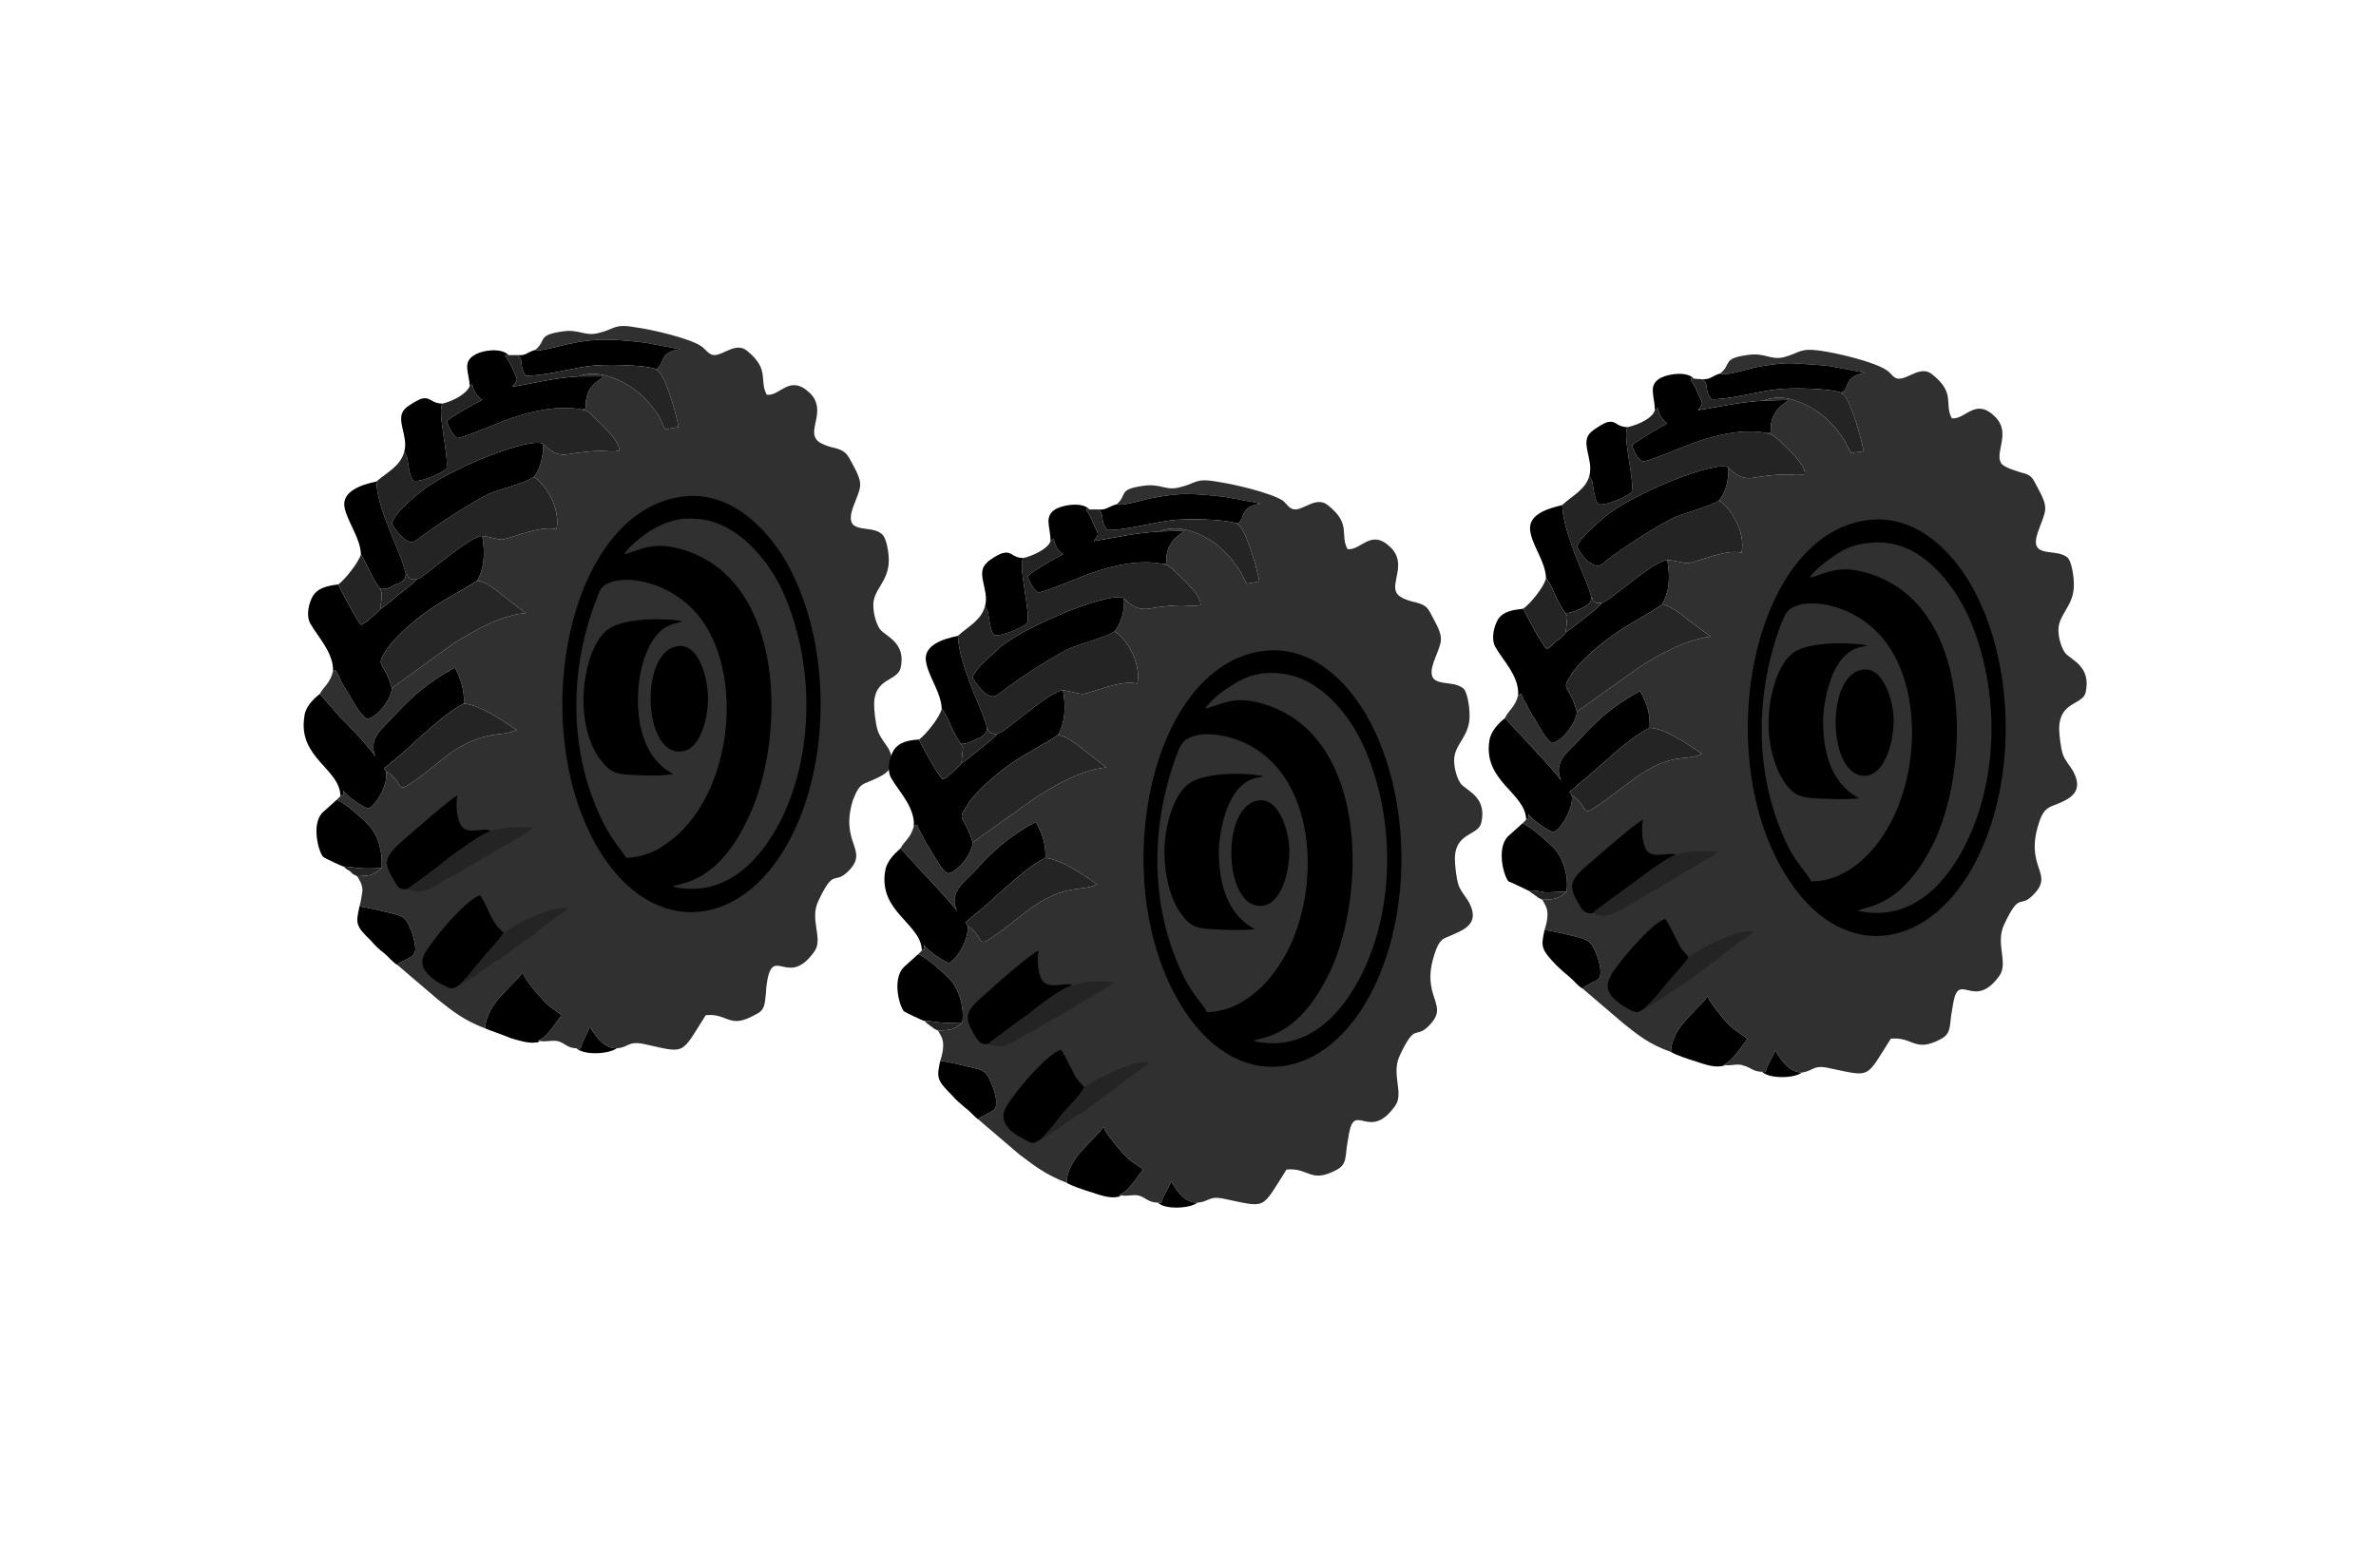 <?xml version="1.0" encoding="UTF-8"?>
<!DOCTYPE svg PUBLIC "-//W3C//DTD SVG 1.1//EN" "http://www.w3.org/Graphics/SVG/1.1/DTD/svg11.dtd">
<!-- Creator: CorelDRAW 2018 (64 Bit) -->
<svg xmlns="http://www.w3.org/2000/svg" xml:space="preserve" width="150px" height="99px" version="1.1" style="shape-rendering:geometricPrecision; text-rendering:geometricPrecision; image-rendering:optimizeQuality; fill-rule:evenodd; clip-rule:evenodd"
viewBox="0 0 32.32 21.33"
 xmlns:xlink="http://www.w3.org/1999/xlink">
 <defs>
  <style type="text/css">
   <![CDATA[
    .fil0 {fill:none}
    .fil2 {fill:black}
    .fil3 {fill:#242424}
    .fil4 {fill:#262626}
    .fil1 {fill:#303030}
   ]]>
  </style>
 </defs>
 <g id="Capa_x0020_1">
  <rect class="fil0" width="32.32" height="21.33"/>
  <g id="tyre">
   <g>
    <path class="fil1" d="M7.28 4.76c0.06,0.03 0.34,-0.06 0.45,-0.08 0.17,-0.04 0.34,-0.06 0.51,-0.06 0.17,0 0.36,0.02 0.53,0.04l0.48 0.09c-0.26,0.04 -0.22,0.16 -0.28,0.23 -0.05,0.05 0.06,0 -0.05,0.04l0.05 0.04c0.1,0.11 0.24,0.61 0.26,0.75l-0.18 0.03c-0.04,-0.07 -0.05,-0.11 -0.08,-0.17 -0.04,-0.06 -0.07,-0.1 -0.11,-0.15 -0.06,-0.08 -0.15,-0.17 -0.24,-0.23 -0.2,-0.14 -0.5,-0.27 -0.75,-0.17l0.34 0c-0.05,0.05 -0.14,0.09 -0.19,0.18 -0.03,0.05 -0.04,0.1 -0.05,0.15 -0.01,0.1 0.02,0.12 -0.06,0.12 0.05,0.02 0.05,0 0.1,0.04 0.03,0.02 0.04,0.03 0.06,0.06 0.1,0.09 0.37,0.33 0.35,0.46l-0.05 0.01c-0.12,0.01 -0.13,-0.03 -0.52,0.02 -0.15,0.02 -0.27,0.08 -0.46,-0.12 0,0.17 -0.04,0.34 -0.13,0.45 0.14,0.07 0.37,0.41 0.31,0.71 -0.22,-0.06 -0.63,0.13 -0.74,0.14 -0.06,0 -0.18,-0.04 -0.27,-0.05 0.04,0.24 0.03,0.43 -0.07,0.61 0.1,0 0.28,0.14 0.35,0.2l0.31 0.24c-0.36,0.03 -0.75,0.27 -0.99,0.42l-0.83 0.6c0,0.14 -0.2,0.41 -0.34,0.42 -0.1,-0.07 -0.17,-0.21 -0.24,-0.33 -0.04,-0.06 -0.07,-0.11 -0.11,-0.18 -0.01,-0.03 -0.02,-0.05 -0.04,-0.09 -0.05,-0.08 -0.02,-0.07 -0.07,-0.05 -0.04,0.17 -0.13,0.21 -0.18,0.31l0.28 0.32c0.11,0.1 0.46,0.48 0.48,0.54 -0.11,-0.26 0.09,-0.38 0.24,-0.55 0.25,-0.27 0.47,-0.47 0.84,-0.67 0.07,0.15 0.13,0.29 0.12,0.49 0.28,0.03 0.64,0.32 0.72,0.36l-0.03 0.01c-0.21,0.09 -0.38,-0.02 -0.87,0.3l-0.39 0.31c-0.38,0.27 -0.23,0.16 -0.42,-0.01l-0.07 -0.05c0.04,0.17 -0.13,0.46 -0.24,0.51 -0.08,-0.02 -0.32,-0.19 -0.34,-0.25 0,0.15 0,0.02 -0.04,0.08l-0.05 0.05c0.11,0.04 0.36,0.26 0.43,0.34 0.13,0.13 0.2,0.37 0.18,0.59 -0.12,0.1 -0.14,0.1 -0.33,0.11 0.03,0.06 0.07,0.1 0.07,0.2 -0.01,0.07 -0.02,0.14 -0.04,0.21 0.13,0.02 0.26,0.05 0.38,0.08 0.15,0.04 0.23,0.04 0.29,0.17 0.04,0.08 0.09,0.23 0.09,0.34 -0.01,0.07 -0.04,0.09 -0.1,0.12l-0.12 0.06c-0.03,0.03 0.01,-0.02 -0.02,0.03l0.55 0.47c0.19,0.15 0.35,0.28 0.64,0.39 0.01,-0.33 0.37,-0.57 0.51,-0.76 0,0.01 0,0.01 0.01,0.02 0.01,0.05 0.18,0.27 0.23,0.31 0.1,0.12 0.15,0.15 0.29,0.25 -0.09,0.11 -0.19,0.3 -0.33,0.35l0.03 0c0.1,0.02 0.18,-0.02 0.27,0.01 0.08,0.03 0.12,0.09 0.23,0.09 0.09,0.01 0.03,0 0.06,-0.01 0.03,-0.1 0.09,-0.19 0.12,-0.28 0.04,0.04 0.16,0.3 0.37,0.29 0.16,-0.01 0.15,-0.1 0.36,-0.06 0.59,0.13 0.5,0.16 0.85,-0.39 0.31,-0.03 0.31,0.2 0.68,-0.01 0.13,-0.06 0.12,-0.14 0.14,-0.3 0,-0.06 0.01,-0.12 0.02,-0.18 0.09,-0.44 0.29,0.12 0.64,-0.38 0.12,-0.17 -0.07,-0.43 0.05,-0.68 0.22,-0.47 0.21,-0.21 0.41,-0.41 0.29,-0.29 -0.12,-0.37 0.06,-0.96 0.05,-0.13 0.09,-0.21 0.18,-0.24 0.2,-0.09 0.46,-0.16 0.31,-0.46 -0.05,-0.08 -0.12,-0.16 -0.15,-0.25 -0.03,-0.09 -0.05,-0.27 -0.05,-0.37 0.01,-0.35 0.31,-0.3 0.36,-0.48 0.08,-0.35 -0.2,-0.43 -0.28,-0.53 -0.05,-0.07 -0.09,-0.21 -0.09,-0.32 -0.01,-0.22 0.21,-0.32 0.21,-0.62 0,-0.1 -0.03,-0.3 -0.09,-0.35 -0.15,-0.15 -0.53,0.03 -0.4,-0.36 0.11,-0.3 0.16,-0.3 -0.01,-0.61 -0.06,-0.11 -0.08,-0.16 -0.21,-0.2 -0.09,-0.02 -0.24,-0.06 -0.28,-0.13 -0.1,-0.14 0.14,-0.4 -0.08,-0.62 -0.28,-0.27 -0.4,0.04 -0.59,0.02 -0.11,-0.2 0.05,-0.34 -0.27,-0.6 -0.15,-0.12 -0.32,0.06 -0.44,0.06 -0.08,0 -0.11,-0.07 -0.18,-0.12 -0.16,-0.11 -0.68,-0.23 -0.91,-0.26 -0.28,-0.05 -0.27,0.03 -0.49,0.08 -0.19,0.05 -0.26,-0.06 -0.5,-0.02 -0.34,0.05 -0.2,0.12 -0.36,0.25z"/>
    <path class="fil2" d="M9.25 6.76c-1.54,0.24 -2.09,3.14 -1.11,4.79 0.75,1.25 2.01,1.1 2.65,-0.22 0.53,-1.09 0.5,-2.68 -0.12,-3.73 -0.24,-0.39 -0.73,-0.95 -1.42,-0.84z"/>
    <path class="fil1" d="M8.52 11.67c0.22,-0.01 0.39,-0.08 0.54,-0.19 0.9,-0.61 1.1,-2.33 0.42,-3.13 -0.41,-0.48 -1.09,-0.56 -1.29,-0.36 -0.04,0.04 -0.08,0.18 -0.11,0.25 -0.35,0.97 -0.33,2.06 0.14,2.98 0.12,0.23 0.21,0.31 0.3,0.45z"/>
    <path class="fil1" d="M8.49 7.54c0.22,-0.05 0.39,-0.2 0.84,-0.05 1.36,0.45 1.35,2.54 0.87,3.59 -0.43,0.95 -0.93,0.92 -1.05,0.98 0.76,0.18 1.24,-0.44 1.47,-0.9 0.45,-0.9 0.46,-2.09 0.06,-3.04 -0.17,-0.41 -0.49,-0.81 -0.87,-0.98 -0.15,-0.07 -0.35,-0.1 -0.55,-0.08 -0.17,0.03 -0.3,0.09 -0.43,0.17 -0.12,0.08 -0.27,0.2 -0.34,0.31z"/>
    <path class="fil3" d="M6.39 5.25c-0.04,0.11 -0.24,0.21 -0.37,0.24 -0.08,0.09 0.1,0.78 0.05,0.89 -0.07,0.06 -0.34,0.18 -0.44,0.16 -0.06,-0.03 -0.08,-0.26 -0.09,-0.31l-0.04 -0.09c-0.05,0.2 -0.23,0.28 -0.38,0.41 0.01,0.23 0.1,0.46 0.18,0.66 0.07,0.19 0.18,0.41 0.22,0.6 0.01,0 0.01,0 0.02,0.01 0.01,0.06 0.09,0.07 0.13,0.06 0.09,-0.01 0.7,-0.58 0.89,-0.59 0.09,0.01 0.21,0.05 0.27,0.05 0.11,-0.01 0.52,-0.2 0.74,-0.14 0.06,-0.3 -0.17,-0.64 -0.31,-0.71 -0.13,0.08 -0.4,0.15 -0.57,0.21 -0.2,0.08 -0.78,0.46 -0.96,0.6 -0.1,0.07 -0.12,0.11 -0.23,0.03 -0.05,-0.04 -0.14,-0.14 -0.17,-0.21 0.04,-0.14 0.27,-0.33 0.38,-0.42 0.38,-0.32 1.52,-0.77 1.68,-0.66 0.19,0.2 0.31,0.14 0.46,0.12 0.39,-0.05 0.4,-0.01 0.52,-0.02l0.05 -0.01c0.02,-0.13 -0.25,-0.37 -0.35,-0.46 -0.02,-0.03 -0.03,-0.04 -0.06,-0.06 -0.05,-0.04 -0.05,-0.02 -0.1,-0.04 -0.31,-0.06 -0.66,0.02 -0.93,0.11 -0.16,0.05 -0.66,0.27 -0.76,0.28 -0.06,-0.04 -0.11,-0.13 -0.14,-0.23 0.05,-0.06 0.38,-0.24 0.48,-0.29 -0.08,-0.06 -0.11,-0.11 -0.14,-0.22l-0.03 0.03z"/>
    <path class="fil2" d="M5.67 7.88c-0.05,0.06 -0.18,0.16 -0.25,0.21 -0.08,0.07 -0.16,0.14 -0.24,0.19 -0.03,0.04 -0.08,0.08 -0.13,0.12 -0.04,0.04 -0.09,0.08 -0.14,0.1 -0.07,-0.08 -0.26,-0.45 -0.31,-0.55 -0.16,0.02 -0.27,0.05 -0.34,0.15 -0.06,0.1 -0.1,0.27 -0.04,0.38 0.1,0.18 0.32,0.4 0.31,0.65 0.05,-0.02 0.02,-0.03 0.07,0.05 0.02,0.04 0.03,0.06 0.04,0.09 0.04,0.07 0.07,0.12 0.11,0.18 0.07,0.12 0.14,0.26 0.24,0.33 0.14,-0.01 0.34,-0.28 0.34,-0.42 -0.11,-0.39 -0.23,-0.27 -0.08,-0.51 0.12,-0.18 0.38,-0.41 0.57,-0.54 0.24,-0.17 0.47,-0.28 0.67,-0.41 0.1,-0.18 0.11,-0.37 0.07,-0.61 -0.19,0.01 -0.8,0.58 -0.89,0.59z"/>
    <path class="fil2" d="M4.35 9.44c-0.09,0.07 -0.2,0.18 -0.21,0.31 -0.09,0.56 0.49,0.71 0.49,1.08 0.04,-0.06 0.04,0.07 0.04,-0.08 0.02,0.06 0.26,0.23 0.34,0.25 0.11,-0.05 0.28,-0.34 0.24,-0.51l-0.03 -0.04c0.04,-0.02 0.1,-0.08 0.14,-0.11 0.24,-0.19 0.65,-0.62 0.95,-0.77 0.01,-0.2 -0.05,-0.34 -0.12,-0.49 -0.37,0.2 -0.59,0.4 -0.84,0.67 -0.15,0.17 -0.35,0.29 -0.24,0.55 -0.02,-0.06 -0.37,-0.44 -0.48,-0.54l-0.28 -0.32z"/>
    <path class="fil2" d="M9.16 10.53c-0.39,-0.2 -0.5,-0.67 -0.48,-1.09 0.01,-0.33 0.14,-0.89 0.51,-0.96l0.1 -0.03c-0.28,-0.05 -0.84,-0.04 -1.03,0.12 -0.19,0.15 -0.3,0.51 -0.32,0.85 -0.02,0.35 0.06,0.71 0.24,0.93 0.1,0.13 0.17,0.18 0.4,0.19 0.2,0.01 0.38,0.02 0.58,-0.01z"/>
    <path class="fil2" d="M6.39 5.25l0.03 -0.03c0.03,0.11 0.06,0.16 0.14,0.22 -0.1,0.05 -0.43,0.23 -0.48,0.29 0.03,0.1 0.08,0.19 0.14,0.23 0.1,-0.01 0.6,-0.23 0.76,-0.28 0.27,-0.09 0.62,-0.17 0.93,-0.11 0.08,0 0.05,-0.02 0.06,-0.12 0.01,-0.05 0.02,-0.1 0.05,-0.15 0.05,-0.09 0.14,-0.13 0.19,-0.18l-0.34 0c-0.34,0.02 -0.58,0.09 -0.9,0.14 0.08,-0.1 0.08,-0.08 0.01,-0.23 -0.03,-0.07 -0.06,-0.13 -0.11,-0.19 0.03,-0.02 -0.03,-0.03 0.05,-0.01 -0.1,-0.1 -0.34,-0.07 -0.45,-0.01 -0.19,0.1 -0.09,0.24 -0.08,0.43z"/>
    <path class="fil2" d="M7.26 6.49c0.09,-0.11 0.13,-0.28 0.13,-0.45 -0.16,-0.11 -1.3,0.34 -1.68,0.66 -0.11,0.09 -0.34,0.28 -0.38,0.42 0.03,0.07 0.12,0.17 0.17,0.21 0.11,0.08 0.13,0.04 0.23,-0.03 0.18,-0.14 0.76,-0.52 0.96,-0.6 0.17,-0.06 0.44,-0.13 0.57,-0.21z"/>
    <path class="fil4" d="M5.33 9.36l0.83 -0.6c0.24,-0.15 0.63,-0.39 0.99,-0.42l-0.31 -0.24c-0.07,-0.06 -0.25,-0.2 -0.35,-0.2 -0.2,0.13 -0.43,0.24 -0.67,0.41 -0.19,0.13 -0.45,0.36 -0.57,0.54 -0.15,0.24 -0.03,0.12 0.08,0.51z"/>
    <path class="fil2" d="M9.21 8.79c-0.52,0.09 -0.46,1.51 0.07,1.43 0.25,-0.03 0.36,-0.46 0.35,-0.76 -0.01,-0.26 -0.13,-0.72 -0.42,-0.67z"/>
    <path class="fil2" d="M6.26 13.39c0.04,-0.05 0.11,-0.11 0.15,-0.17l0.15 -0.18c0.07,-0.09 0.25,-0.27 0.29,-0.35 -0.1,-0.1 -0.11,-0.11 -0.18,-0.24 -0.03,-0.07 -0.1,-0.22 -0.14,-0.27 -0.17,0.05 -0.53,0.47 -0.65,0.64 -0.1,0.14 -0.22,0.27 -0.05,0.44 0.05,0.05 0.11,0.1 0.18,0.13 0.14,0.08 0.15,0.07 0.25,0z"/>
    <path class="fil3" d="M5.25 10.49l0.07 0.05c0.19,0.17 0.04,0.28 0.42,0.01l0.39 -0.31c0.49,-0.32 0.66,-0.21 0.87,-0.3l0.03 -0.01c-0.08,-0.04 -0.44,-0.33 -0.72,-0.36 -0.3,0.15 -0.71,0.58 -0.95,0.77 -0.04,0.03 -0.1,0.09 -0.14,0.11l0.03 0.04z"/>
    <path class="fil2" d="M5.55 12.09c0.03,-0.03 0.2,-0.14 0.26,-0.19 0.1,-0.08 0.19,-0.14 0.28,-0.22 0.1,-0.07 0.48,-0.36 0.59,-0.37 -0.01,-0.01 -0.01,-0.01 -0.04,-0.02 -0.11,-0.02 -0.27,0.06 -0.36,-0.05 -0.07,-0.09 -0.08,-0.29 -0.06,-0.42 -0.11,0.06 -0.56,0.46 -0.69,0.57 -0.31,0.27 -0.32,0.33 -0.18,0.57 0.05,0.09 0.08,0.16 0.2,0.13z"/>
    <path class="fil2" d="M7.28 4.76c-0.11,0.03 -0.12,0.08 -0.24,0.07 0.1,0.09 0.01,0.13 0.11,0.28 0.22,0.01 0.63,-0.1 0.86,-0.13 0.19,-0.03 0.75,-0.02 0.91,0.04 0.11,-0.04 0,0.01 0.05,-0.04 0.06,-0.07 0.02,-0.19 0.28,-0.23l-0.48 -0.09c-0.17,-0.02 -0.36,-0.04 -0.53,-0.04 -0.17,0 -0.34,0.02 -0.51,0.06 -0.11,0.02 -0.39,0.11 -0.45,0.08z"/>
    <path class="fil2" d="M4.91 7.54l0.06 0.11c0.08,0.16 0.1,0.22 0.2,0.36 0.09,0.01 0.14,-0.02 0.21,-0.06 0.04,-0.01 0.06,-0.02 0.09,-0.04 0.05,-0.05 0.04,-0.04 0.05,-0.1 -0.04,-0.19 -0.15,-0.41 -0.22,-0.6 -0.08,-0.2 -0.17,-0.43 -0.18,-0.66 -0.19,0.04 -0.49,0.13 -0.43,0.37 0.05,0.2 0.21,0.4 0.22,0.62z"/>
    <path class="fil2" d="M4.68 11.79c0.01,-0.01 0.18,0.02 0.21,0.02 0.11,0.01 0.2,0 0.3,0 0.02,-0.22 -0.05,-0.46 -0.18,-0.59 -0.07,-0.08 -0.32,-0.3 -0.43,-0.34l-0.2 0.18c-0.15,0.17 -0.04,0.55 0.02,0.6 0.01,0.01 0.26,0.13 0.28,0.13z"/>
    <path class="fil2" d="M6.6 13.99c0.07,0.03 0.25,0.09 0.34,0.13 0.1,0.03 0.25,0.08 0.36,0.06 0.01,0 0.01,0 0.02,0l0.02 -0.02 -0.03 0c0.14,-0.05 0.24,-0.24 0.33,-0.35 -0.14,-0.1 -0.19,-0.13 -0.29,-0.25 -0.05,-0.04 -0.22,-0.26 -0.23,-0.31 -0.01,-0.01 -0.01,-0.01 -0.01,-0.02 -0.14,0.19 -0.5,0.43 -0.51,0.76z"/>
    <path class="fil2" d="M5.5 6.14l0.04 0.09c0.01,0.05 0.03,0.28 0.09,0.31 0.1,0.02 0.37,-0.1 0.44,-0.16 0.05,-0.11 -0.13,-0.8 -0.05,-0.89 -0.15,0 -0.16,-0.09 -0.27,-0.07 -0.04,0 -0.2,0.1 -0.23,0.13 -0.16,0.14 0.04,0.37 -0.02,0.59z"/>
    <path class="fil3" d="M7.87 5.12c0.25,-0.1 0.55,0.03 0.75,0.17 0.09,0.06 0.18,0.15 0.24,0.23 0.04,0.05 0.07,0.09 0.11,0.15 0.03,0.06 0.04,0.1 0.08,0.17l0.18 -0.03c-0.02,-0.14 -0.16,-0.64 -0.26,-0.75l-0.05 -0.04c-0.16,-0.06 -0.72,-0.07 -0.91,-0.04 -0.23,0.03 -0.64,0.14 -0.86,0.13 -0.1,-0.15 -0.01,-0.19 -0.11,-0.28l-0.12 0c-0.08,-0.02 -0.02,-0.01 -0.05,0.01 0.05,0.06 0.08,0.12 0.11,0.19 0.07,0.15 0.07,0.13 -0.01,0.23 0.32,-0.05 0.56,-0.12 0.9,-0.14z"/>
    <path class="fil2" d="M5.41 13.13c0.03,-0.05 -0.01,0 0.02,-0.03l0.12 -0.06c0.06,-0.03 0.09,-0.05 0.1,-0.12 0,-0.11 -0.05,-0.26 -0.09,-0.34 -0.06,-0.13 -0.14,-0.13 -0.29,-0.17 -0.12,-0.03 -0.25,-0.06 -0.38,-0.08 -0.05,0.23 -0.06,0.26 0.16,0.47 0.06,0.07 0.1,0.11 0.18,0.17 0.06,0.05 0.1,0.11 0.18,0.16z"/>
    <path class="fil3" d="M6.68 11.31c-0.11,0.01 -0.49,0.3 -0.59,0.37 -0.09,0.08 -0.18,0.14 -0.28,0.22 -0.06,0.05 -0.23,0.16 -0.26,0.19 0.21,0.12 0.4,-0.07 0.56,-0.15 0.04,-0.02 0.07,-0.03 0.11,-0.06 0.02,-0.01 0.02,-0.01 0.04,-0.03 0.01,0 0.04,-0.02 0.06,-0.03 0.05,-0.03 0.07,-0.04 0.12,-0.07l0.6 -0.35c0.06,-0.04 0.17,-0.1 0.21,-0.14 -0.17,-0.02 -0.44,-0.01 -0.57,0.05z"/>
    <path class="fil3" d="M4.6 7.95c0.05,0.1 0.24,0.47 0.31,0.55 0.05,-0.02 0.1,-0.06 0.14,-0.1 0.05,-0.04 0.1,-0.08 0.13,-0.12 0,-0.04 0,-0.08 0.01,-0.13 0,-0.09 0.01,-0.08 -0.02,-0.14 -0.1,-0.14 -0.12,-0.2 -0.2,-0.36l-0.06 -0.11c-0.03,0.11 -0.23,0.36 -0.31,0.41z"/>
    <path class="fil3" d="M6.85 12.69c-0.04,0.08 -0.22,0.26 -0.29,0.35l-0.15 0.18c-0.04,0.06 -0.11,0.12 -0.15,0.17 0.07,-0.03 0.14,-0.08 0.19,-0.11l0.28 -0.2c0.05,-0.03 0.06,-0.02 0.1,-0.06l0.45 -0.32c0.01,-0.02 0.03,-0.03 0.04,-0.04 0.02,-0.02 0.02,-0.02 0.05,-0.04 0.07,-0.04 0.11,-0.08 0.18,-0.13 0.04,-0.03 0.15,-0.1 0.18,-0.14 -0.23,-0.03 -0.7,0.21 -0.88,0.34z"/>
    <path class="fil2" d="M7.84 14.26c0.11,0.1 0.44,0.08 0.55,0 -0.21,0.01 -0.33,-0.25 -0.37,-0.29 -0.03,0.09 -0.09,0.18 -0.12,0.28 -0.03,0.01 0.03,0.02 -0.06,0.01z"/>
    <path class="fil3" d="M5.17 8.01c0.03,0.06 0.02,0.05 0.02,0.14 -0.01,0.05 -0.01,0.09 -0.01,0.13 0.08,-0.05 0.16,-0.12 0.24,-0.19 0.07,-0.05 0.2,-0.15 0.25,-0.21 -0.04,0.01 -0.12,0 -0.13,-0.06 -0.01,-0.01 -0.01,-0.01 -0.02,-0.01 -0.01,0.06 0,0.05 -0.05,0.1 -0.03,0.02 -0.05,0.03 -0.09,0.04 -0.07,0.04 -0.12,0.07 -0.21,0.06z"/>
    <path class="fil3" d="M4.86 11.92c0.19,-0.01 0.21,-0.01 0.33,-0.11 -0.1,0 -0.19,0.01 -0.3,0 -0.03,0 -0.2,-0.03 -0.21,-0.02 0.03,0.04 0.05,0.04 0.08,0.06 0.02,0.02 0.02,0.02 0.04,0.04l0.06 0.03z"/>
   </g>
   <g>
    <path class="fil1" d="M15.19 6.86c0.05,0.03 0.33,-0.05 0.45,-0.08 0.16,-0.03 0.33,-0.06 0.5,-0.06 0.17,0 0.36,0.02 0.53,0.04l0.48 0.09c-0.26,0.04 -0.22,0.16 -0.28,0.24 -0.04,0.04 0.06,-0.01 -0.05,0.03l0.05 0.04c0.1,0.12 0.24,0.61 0.26,0.75l-0.17 0.03c-0.04,-0.07 -0.06,-0.11 -0.09,-0.17 -0.04,-0.06 -0.07,-0.1 -0.1,-0.14 -0.06,-0.08 -0.16,-0.17 -0.24,-0.24 -0.21,-0.14 -0.5,-0.27 -0.76,-0.16l0.34 -0.01c-0.05,0.05 -0.14,0.09 -0.19,0.19 -0.03,0.04 -0.04,0.09 -0.05,0.14 -0.01,0.1 0.02,0.13 -0.06,0.12 0.06,0.02 0.05,0 0.1,0.04 0.03,0.02 0.04,0.03 0.07,0.06 0.09,0.09 0.37,0.33 0.35,0.46l-0.06 0.01c-0.12,0.01 -0.13,-0.03 -0.52,0.02 -0.14,0.02 -0.27,0.08 -0.46,-0.12 0.01,0.17 -0.04,0.34 -0.13,0.45 0.14,0.07 0.37,0.41 0.31,0.71 -0.22,-0.06 -0.62,0.13 -0.74,0.14 -0.06,0 -0.18,-0.04 -0.27,-0.05 0.04,0.24 0.03,0.43 -0.07,0.61 0.1,0 0.28,0.14 0.35,0.2l0.31 0.24c-0.35,0.03 -0.75,0.27 -0.99,0.43l-0.83 0.59c0,0.14 -0.2,0.41 -0.34,0.42 -0.09,-0.06 -0.17,-0.21 -0.24,-0.33 -0.04,-0.06 -0.07,-0.11 -0.1,-0.18 -0.02,-0.03 -0.03,-0.05 -0.05,-0.09 -0.04,-0.08 -0.01,-0.07 -0.07,-0.04 -0.04,0.16 -0.13,0.2 -0.18,0.3l0.29 0.32c0.1,0.1 0.46,0.49 0.48,0.54 -0.12,-0.26 0.08,-0.38 0.24,-0.55 0.24,-0.27 0.46,-0.47 0.83,-0.67 0.08,0.15 0.14,0.29 0.13,0.49 0.27,0.03 0.63,0.32 0.71,0.36l-0.03 0.01c-0.21,0.09 -0.38,-0.02 -0.86,0.3l-0.4 0.31c-0.38,0.27 -0.23,0.16 -0.42,-0.01l-0.06 -0.05c0.03,0.17 -0.14,0.46 -0.25,0.51 -0.08,-0.02 -0.32,-0.19 -0.34,-0.25 0,0.15 0,0.03 -0.03,0.08l-0.05 0.05c0.11,0.04 0.35,0.26 0.43,0.34 0.12,0.13 0.2,0.37 0.17,0.59 -0.12,0.1 -0.14,0.1 -0.33,0.11 0.03,0.06 0.07,0.1 0.07,0.2 0,0.07 -0.02,0.15 -0.04,0.21 0.13,0.02 0.26,0.05 0.38,0.08 0.16,0.04 0.23,0.04 0.29,0.17 0.04,0.08 0.1,0.24 0.09,0.34 0,0.07 -0.04,0.09 -0.1,0.12l-0.11 0.06c-0.04,0.03 0,-0.02 -0.03,0.03l0.55 0.47c0.2,0.15 0.36,0.28 0.65,0.39 0,-0.33 0.37,-0.57 0.5,-0.76 0,0.01 0.01,0.01 0.01,0.02 0.01,0.05 0.19,0.27 0.23,0.31 0.1,0.12 0.16,0.15 0.3,0.25 -0.09,0.11 -0.2,0.3 -0.33,0.35l0.03 0c0.1,0.02 0.17,-0.02 0.26,0.01 0.08,0.03 0.12,0.09 0.24,0.09 0.08,0.01 0.03,0 0.05,-0.01 0.03,-0.1 0.1,-0.19 0.13,-0.28 0.03,0.04 0.15,0.3 0.36,0.29 0.16,-0.01 0.15,-0.1 0.37,-0.05 0.58,0.12 0.49,0.15 0.84,-0.4 0.31,-0.03 0.32,0.2 0.69,0 0.12,-0.07 0.11,-0.15 0.13,-0.31 0.01,-0.06 0.02,-0.12 0.03,-0.18 0.08,-0.44 0.28,0.12 0.63,-0.38 0.12,-0.17 -0.06,-0.43 0.06,-0.68 0.22,-0.47 0.21,-0.21 0.4,-0.41 0.29,-0.29 -0.12,-0.37 0.07,-0.96 0.04,-0.13 0.08,-0.21 0.17,-0.24 0.2,-0.09 0.46,-0.16 0.31,-0.46 -0.04,-0.08 -0.12,-0.16 -0.15,-0.25 -0.03,-0.09 -0.05,-0.27 -0.05,-0.37 0.01,-0.35 0.32,-0.3 0.36,-0.48 0.08,-0.35 -0.2,-0.43 -0.28,-0.53 -0.05,-0.07 -0.09,-0.2 -0.09,-0.32 0,-0.22 0.22,-0.32 0.21,-0.62 0,-0.1 -0.03,-0.3 -0.08,-0.35 -0.16,-0.15 -0.54,0.03 -0.41,-0.36 0.11,-0.3 0.16,-0.3 -0.01,-0.61 -0.06,-0.11 -0.07,-0.16 -0.21,-0.2 -0.09,-0.02 -0.24,-0.06 -0.28,-0.13 -0.09,-0.14 0.14,-0.4 -0.08,-0.62 -0.27,-0.27 -0.4,0.04 -0.59,0.02 -0.11,-0.2 0.06,-0.34 -0.27,-0.6 -0.15,-0.12 -0.32,0.06 -0.44,0.06 -0.08,0 -0.11,-0.07 -0.17,-0.12 -0.17,-0.11 -0.69,-0.23 -0.91,-0.26 -0.29,-0.05 -0.27,0.03 -0.5,0.08 -0.19,0.05 -0.25,-0.06 -0.5,-0.02 -0.34,0.05 -0.2,0.12 -0.35,0.25z"/>
    <path class="fil2" d="M17.15 8.86c-1.53,0.24 -2.09,3.14 -1.1,4.79 0.75,1.26 2,1.1 2.64,-0.22 0.53,-1.09 0.5,-2.68 -0.12,-3.73 -0.23,-0.39 -0.72,-0.95 -1.42,-0.84z"/>
    <path class="fil1" d="M16.42 13.77c0.22,-0.01 0.4,-0.08 0.55,-0.19 0.9,-0.61 1.09,-2.33 0.41,-3.13 -0.4,-0.48 -1.08,-0.56 -1.28,-0.36 -0.05,0.04 -0.09,0.18 -0.12,0.25 -0.34,0.97 -0.33,2.06 0.14,2.98 0.12,0.23 0.22,0.31 0.3,0.45z"/>
    <path class="fil1" d="M16.39 9.64c0.23,-0.05 0.39,-0.2 0.84,-0.05 1.37,0.45 1.35,2.54 0.88,3.59 -0.44,0.95 -0.94,0.92 -1.06,0.98 0.77,0.18 1.24,-0.44 1.47,-0.9 0.45,-0.9 0.46,-2.09 0.06,-3.04 -0.17,-0.41 -0.48,-0.81 -0.86,-0.98 -0.16,-0.07 -0.36,-0.1 -0.55,-0.08 -0.18,0.03 -0.31,0.09 -0.44,0.18 -0.12,0.07 -0.26,0.19 -0.34,0.3z"/>
    <path class="fil3" d="M14.29 7.36c-0.03,0.1 -0.23,0.2 -0.37,0.23 -0.08,0.09 0.11,0.78 0.05,0.89 -0.07,0.06 -0.34,0.18 -0.44,0.16 -0.06,-0.03 -0.08,-0.26 -0.09,-0.31l-0.04 -0.09c-0.05,0.2 -0.23,0.28 -0.37,0.41 0.01,0.23 0.1,0.46 0.17,0.66 0.07,0.19 0.18,0.41 0.23,0.6 0,0 0.01,0 0.01,0.01 0.01,0.06 0.09,0.07 0.13,0.06 0.09,0 0.7,-0.58 0.89,-0.59 0.09,0.01 0.21,0.05 0.27,0.05 0.12,-0.01 0.52,-0.2 0.74,-0.14 0.06,-0.3 -0.17,-0.64 -0.31,-0.71 -0.13,0.08 -0.4,0.15 -0.56,0.21 -0.21,0.08 -0.79,0.46 -0.96,0.6 -0.1,0.07 -0.12,0.11 -0.24,0.03 -0.05,-0.04 -0.13,-0.14 -0.17,-0.21 0.04,-0.14 0.28,-0.32 0.38,-0.42 0.38,-0.31 1.53,-0.77 1.68,-0.66 0.19,0.2 0.32,0.14 0.46,0.12 0.39,-0.05 0.4,-0.01 0.52,-0.02l0.06 -0.01c0.02,-0.13 -0.26,-0.37 -0.35,-0.46 -0.03,-0.03 -0.04,-0.04 -0.07,-0.06 -0.05,-0.04 -0.04,-0.02 -0.1,-0.04 -0.3,-0.06 -0.66,0.02 -0.92,0.11 -0.16,0.05 -0.66,0.27 -0.77,0.28 -0.06,-0.04 -0.11,-0.13 -0.14,-0.22 0.06,-0.07 0.38,-0.25 0.48,-0.3 -0.08,-0.06 -0.1,-0.11 -0.13,-0.21l-0.04 0.03z"/>
    <path class="fil2" d="M13.57 9.98c-0.05,0.06 -0.18,0.16 -0.24,0.21 -0.09,0.07 -0.17,0.14 -0.25,0.19 -0.02,0.04 -0.08,0.08 -0.12,0.12 -0.05,0.04 -0.09,0.09 -0.14,0.1 -0.08,-0.08 -0.27,-0.44 -0.32,-0.54 -0.16,0.01 -0.27,0.04 -0.34,0.14 -0.06,0.1 -0.1,0.27 -0.04,0.38 0.1,0.18 0.33,0.4 0.31,0.66 0.06,-0.03 0.03,-0.04 0.07,0.04 0.02,0.04 0.03,0.06 0.05,0.09 0.03,0.07 0.06,0.12 0.1,0.18 0.07,0.12 0.15,0.27 0.24,0.33 0.14,-0.01 0.34,-0.28 0.34,-0.42 -0.11,-0.39 -0.23,-0.27 -0.07,-0.51 0.11,-0.18 0.38,-0.41 0.56,-0.54 0.24,-0.17 0.48,-0.28 0.67,-0.41 0.1,-0.18 0.11,-0.37 0.07,-0.61 -0.19,0.01 -0.8,0.59 -0.89,0.59z"/>
    <path class="fil2" d="M12.25 11.54c-0.09,0.08 -0.19,0.18 -0.21,0.31 -0.09,0.56 0.49,0.71 0.5,1.08 0.03,-0.05 0.03,0.07 0.03,-0.08 0.02,0.06 0.26,0.23 0.34,0.25 0.11,-0.05 0.28,-0.34 0.25,-0.51l-0.03 -0.04c0.03,-0.02 0.09,-0.08 0.13,-0.11 0.25,-0.19 0.65,-0.62 0.96,-0.77 0.01,-0.2 -0.05,-0.34 -0.13,-0.49 -0.37,0.2 -0.59,0.4 -0.83,0.67 -0.16,0.17 -0.36,0.29 -0.24,0.55 -0.02,-0.05 -0.38,-0.44 -0.48,-0.54l-0.29 -0.32z"/>
    <path class="fil2" d="M17.07 12.64c-0.4,-0.21 -0.5,-0.68 -0.49,-1.1 0.02,-0.32 0.14,-0.89 0.52,-0.96l0.09 -0.02c-0.27,-0.06 -0.84,-0.05 -1.03,0.11 -0.19,0.15 -0.3,0.51 -0.32,0.85 -0.01,0.35 0.07,0.71 0.24,0.93 0.1,0.13 0.17,0.18 0.4,0.19 0.2,0.01 0.39,0.02 0.59,0z"/>
    <path class="fil2" d="M14.29 7.36l0.04 -0.03c0.03,0.1 0.05,0.15 0.13,0.21 -0.1,0.05 -0.42,0.23 -0.48,0.3 0.03,0.09 0.08,0.18 0.14,0.22 0.11,-0.01 0.61,-0.23 0.77,-0.28 0.26,-0.09 0.62,-0.17 0.92,-0.11 0.08,0.01 0.05,-0.02 0.06,-0.12 0.01,-0.05 0.02,-0.1 0.05,-0.14 0.05,-0.1 0.14,-0.14 0.19,-0.19l-0.34 0.01c-0.34,0.02 -0.58,0.08 -0.89,0.13 0.07,-0.1 0.07,-0.08 0,-0.22 -0.03,-0.08 -0.06,-0.14 -0.1,-0.2 0.02,-0.02 -0.03,-0.03 0.04,-0.01 -0.09,-0.1 -0.33,-0.07 -0.45,-0.01 -0.18,0.1 -0.08,0.24 -0.08,0.44z"/>
    <path class="fil2" d="M15.16 8.59c0.09,-0.11 0.14,-0.28 0.13,-0.45 -0.15,-0.11 -1.3,0.35 -1.68,0.66 -0.1,0.1 -0.34,0.28 -0.38,0.42 0.04,0.07 0.12,0.17 0.17,0.21 0.12,0.08 0.14,0.04 0.24,-0.03 0.17,-0.14 0.75,-0.52 0.96,-0.6 0.16,-0.06 0.43,-0.13 0.56,-0.21z"/>
    <path class="fil4" d="M13.23 11.46l0.83 -0.59c0.24,-0.16 0.64,-0.4 0.99,-0.43l-0.31 -0.24c-0.07,-0.06 -0.25,-0.2 -0.35,-0.2 -0.19,0.13 -0.43,0.24 -0.67,0.41 -0.18,0.13 -0.45,0.36 -0.56,0.54 -0.16,0.24 -0.04,0.12 0.07,0.51z"/>
    <path class="fil2" d="M17.11 10.89c-0.52,0.09 -0.46,1.51 0.07,1.43 0.25,-0.03 0.36,-0.46 0.36,-0.76 -0.01,-0.26 -0.14,-0.72 -0.43,-0.67z"/>
    <path class="fil2" d="M14.17 15.49c0.04,-0.05 0.1,-0.11 0.15,-0.17l0.14 -0.18c0.08,-0.09 0.25,-0.26 0.29,-0.35 -0.09,-0.1 -0.11,-0.11 -0.17,-0.24 -0.04,-0.07 -0.1,-0.21 -0.15,-0.27 -0.17,0.05 -0.53,0.47 -0.65,0.64 -0.1,0.14 -0.21,0.27 -0.05,0.44 0.05,0.05 0.12,0.1 0.19,0.13 0.13,0.08 0.14,0.07 0.25,0z"/>
    <path class="fil3" d="M13.16 12.59l0.06 0.05c0.19,0.17 0.04,0.28 0.42,0.01l0.4 -0.31c0.48,-0.32 0.65,-0.21 0.86,-0.3l0.03 -0.01c-0.08,-0.04 -0.44,-0.33 -0.71,-0.36 -0.31,0.15 -0.71,0.58 -0.96,0.77 -0.04,0.03 -0.1,0.09 -0.13,0.11l0.03 0.04z"/>
    <path class="fil2" d="M13.45 14.2c0.03,-0.04 0.2,-0.15 0.26,-0.2 0.1,-0.08 0.19,-0.14 0.29,-0.21 0.09,-0.08 0.47,-0.37 0.58,-0.38 -0.01,-0.01 0,-0.01 -0.03,-0.02 -0.11,-0.01 -0.28,0.06 -0.37,-0.05 -0.06,-0.08 -0.08,-0.29 -0.05,-0.41 -0.12,0.05 -0.57,0.45 -0.69,0.56 -0.32,0.27 -0.33,0.33 -0.19,0.58 0.05,0.08 0.08,0.15 0.2,0.13z"/>
    <path class="fil2" d="M15.19 6.86c-0.12,0.03 -0.13,0.08 -0.25,0.07 0.1,0.09 0.01,0.14 0.12,0.28 0.21,0.01 0.62,-0.1 0.86,-0.13 0.19,-0.03 0.74,-0.02 0.9,0.04 0.11,-0.04 0.01,0.01 0.05,-0.03 0.06,-0.08 0.02,-0.2 0.28,-0.24l-0.48 -0.09c-0.17,-0.02 -0.36,-0.04 -0.53,-0.04 -0.17,0 -0.34,0.03 -0.5,0.06 -0.12,0.03 -0.4,0.11 -0.45,0.08z"/>
    <path class="fil2" d="M12.81 9.64l0.07 0.11c0.07,0.16 0.09,0.22 0.19,0.37 0.09,0 0.14,-0.03 0.22,-0.07 0.03,-0.01 0.06,-0.02 0.08,-0.04 0.05,-0.05 0.04,-0.04 0.06,-0.1 -0.05,-0.19 -0.16,-0.41 -0.23,-0.6 -0.07,-0.2 -0.16,-0.43 -0.17,-0.66 -0.2,0.04 -0.49,0.13 -0.43,0.37 0.04,0.2 0.2,0.4 0.21,0.62z"/>
    <path class="fil2" d="M12.58 13.89c0.01,-0.01 0.18,0.02 0.22,0.02 0.1,0.01 0.19,0 0.29,0 0.03,-0.22 -0.05,-0.46 -0.17,-0.59 -0.08,-0.08 -0.32,-0.3 -0.43,-0.34l-0.2 0.18c-0.16,0.17 -0.05,0.55 0.01,0.6 0.01,0.01 0.26,0.13 0.28,0.13z"/>
    <path class="fil2" d="M14.51 16.09c0.06,0.04 0.24,0.1 0.34,0.13 0.09,0.03 0.25,0.09 0.36,0.06 0,0 0.01,0 0.01,0l0.03 -0.02 -0.03 0c0.13,-0.05 0.24,-0.24 0.33,-0.35 -0.14,-0.1 -0.2,-0.13 -0.3,-0.25 -0.04,-0.04 -0.22,-0.26 -0.23,-0.31 0,-0.01 -0.01,-0.01 -0.01,-0.02 -0.13,0.19 -0.5,0.43 -0.5,0.76z"/>
    <path class="fil2" d="M13.4 8.24l0.04 0.09c0.01,0.05 0.03,0.28 0.09,0.31 0.1,0.02 0.37,-0.1 0.44,-0.16 0.06,-0.11 -0.13,-0.8 -0.05,-0.89 -0.15,0 -0.15,-0.09 -0.26,-0.07 -0.05,0 -0.21,0.1 -0.23,0.13 -0.17,0.14 0.03,0.37 -0.03,0.59z"/>
    <path class="fil3" d="M15.77 7.23c0.26,-0.11 0.55,0.02 0.76,0.16 0.08,0.07 0.18,0.16 0.24,0.24 0.03,0.04 0.06,0.08 0.1,0.14 0.03,0.06 0.05,0.1 0.09,0.17l0.17 -0.03c-0.02,-0.14 -0.16,-0.63 -0.26,-0.75l-0.05 -0.04c-0.16,-0.06 -0.71,-0.07 -0.9,-0.04 -0.24,0.03 -0.65,0.14 -0.86,0.13 -0.11,-0.14 -0.02,-0.19 -0.12,-0.28l-0.12 0c-0.07,-0.02 -0.02,-0.01 -0.04,0.01 0.04,0.06 0.07,0.12 0.1,0.2 0.07,0.14 0.07,0.12 0,0.22 0.31,-0.05 0.55,-0.11 0.89,-0.13z"/>
    <path class="fil2" d="M13.31 15.23c0.03,-0.05 -0.01,0 0.03,-0.03l0.11 -0.06c0.06,-0.03 0.1,-0.05 0.1,-0.12 0.01,-0.1 -0.05,-0.26 -0.09,-0.34 -0.06,-0.13 -0.13,-0.13 -0.29,-0.17 -0.12,-0.03 -0.25,-0.06 -0.38,-0.08 -0.05,0.23 -0.05,0.26 0.16,0.47 0.06,0.07 0.11,0.11 0.18,0.17 0.07,0.05 0.11,0.11 0.18,0.16z"/>
    <path class="fil3" d="M14.58 13.41c-0.11,0.01 -0.49,0.3 -0.58,0.38 -0.1,0.07 -0.19,0.13 -0.29,0.21 -0.06,0.05 -0.23,0.16 -0.26,0.2 0.21,0.11 0.41,-0.08 0.56,-0.16 0.04,-0.02 0.07,-0.03 0.11,-0.05 0.02,-0.02 0.02,-0.02 0.05,-0.04 0,0 0.04,-0.02 0.06,-0.03 0.04,-0.02 0.06,-0.04 0.11,-0.06l0.6 -0.36c0.06,-0.04 0.17,-0.09 0.21,-0.14 -0.17,-0.02 -0.43,-0.01 -0.57,0.05z"/>
    <path class="fil3" d="M12.5 10.06c0.05,0.1 0.24,0.46 0.32,0.54 0.05,-0.01 0.09,-0.06 0.14,-0.1 0.04,-0.04 0.1,-0.08 0.12,-0.12 0,-0.04 0.01,-0.08 0.01,-0.13 0.01,-0.09 0.02,-0.08 -0.02,-0.13 -0.1,-0.15 -0.12,-0.21 -0.19,-0.37l-0.07 -0.11c-0.02,0.11 -0.22,0.36 -0.31,0.42z"/>
    <path class="fil3" d="M14.75 14.79c-0.04,0.09 -0.21,0.26 -0.29,0.35l-0.14 0.18c-0.05,0.06 -0.11,0.12 -0.15,0.17 0.07,-0.03 0.13,-0.08 0.18,-0.11l0.29 -0.2c0.04,-0.03 0.05,-0.02 0.09,-0.05l0.45 -0.33c0.02,-0.01 0.03,-0.03 0.04,-0.04 0.03,-0.02 0.03,-0.02 0.06,-0.04 0.06,-0.04 0.1,-0.08 0.17,-0.13 0.05,-0.03 0.16,-0.1 0.18,-0.14 -0.23,-0.03 -0.7,0.22 -0.88,0.34z"/>
    <path class="fil2" d="M15.75 16.36c0.1,0.1 0.44,0.08 0.54,0 -0.21,0.01 -0.33,-0.25 -0.36,-0.29 -0.03,0.09 -0.1,0.18 -0.13,0.28 -0.02,0.01 0.03,0.02 -0.05,0.01z"/>
    <path class="fil3" d="M13.07 10.12c0.04,0.05 0.03,0.04 0.02,0.13 0,0.05 -0.01,0.09 -0.01,0.13 0.08,-0.05 0.16,-0.12 0.25,-0.19 0.06,-0.05 0.19,-0.15 0.24,-0.21 -0.04,0.01 -0.12,0 -0.13,-0.06 0,-0.01 -0.01,-0.01 -0.01,-0.01 -0.02,0.06 -0.01,0.05 -0.06,0.1 -0.02,0.02 -0.05,0.03 -0.08,0.04 -0.08,0.04 -0.13,0.07 -0.22,0.07z"/>
    <path class="fil3" d="M12.76 14.02c0.19,-0.01 0.21,-0.01 0.33,-0.11 -0.1,0 -0.19,0.01 -0.29,0 -0.04,0 -0.21,-0.03 -0.22,-0.02 0.03,0.04 0.05,0.04 0.08,0.07 0.02,0.01 0.02,0.01 0.04,0.03l0.06 0.03z"/>
   </g>
   <g>
    <path class="fil1" d="M23.4 5.08c0.06,0.04 0.34,-0.05 0.46,-0.08 0.16,-0.03 0.33,-0.06 0.5,-0.06 0.17,0.01 0.36,0.02 0.53,0.04l0.48 0.09c-0.26,0.05 -0.22,0.16 -0.28,0.24 -0.04,0.05 0.06,-0.01 -0.05,0.03l0.05 0.04c0.1,0.12 0.24,0.62 0.26,0.76l-0.17 0.02c-0.04,-0.06 -0.06,-0.11 -0.09,-0.17 -0.04,-0.06 -0.07,-0.1 -0.1,-0.14 -0.06,-0.08 -0.16,-0.17 -0.24,-0.23 -0.21,-0.15 -0.5,-0.28 -0.76,-0.17l0.34 -0.01c-0.05,0.05 -0.14,0.09 -0.19,0.19 -0.03,0.04 -0.04,0.09 -0.05,0.14 -0.01,0.11 0.02,0.13 -0.06,0.12 0.06,0.03 0.05,0.01 0.1,0.04 0.03,0.02 0.04,0.04 0.07,0.06 0.09,0.09 0.37,0.33 0.35,0.46l-0.06 0.01c-0.12,0.01 -0.13,-0.03 -0.52,0.02 -0.14,0.02 -0.27,0.08 -0.46,-0.12 0.01,0.17 -0.04,0.35 -0.13,0.45 0.14,0.07 0.37,0.41 0.31,0.71 -0.22,-0.06 -0.62,0.14 -0.74,0.14 -0.06,0 -0.18,-0.04 -0.27,-0.04 0.04,0.24 0.03,0.42 -0.07,0.6 0.1,0.01 0.28,0.15 0.35,0.21l0.31 0.23c-0.35,0.04 -0.75,0.27 -0.99,0.43l-0.83 0.59c0,0.14 -0.2,0.41 -0.34,0.43 -0.09,-0.07 -0.17,-0.22 -0.24,-0.34 -0.04,-0.06 -0.07,-0.11 -0.1,-0.18 -0.02,-0.03 -0.03,-0.04 -0.05,-0.09 -0.04,-0.08 -0.01,-0.07 -0.07,-0.04 -0.04,0.16 -0.13,0.2 -0.18,0.31l0.29 0.31c0.1,0.11 0.46,0.49 0.48,0.55 -0.12,-0.27 0.08,-0.39 0.24,-0.56 0.24,-0.27 0.46,-0.47 0.83,-0.67 0.08,0.15 0.14,0.29 0.13,0.5 0.27,0.02 0.63,0.31 0.71,0.35l-0.03 0.02c-0.21,0.08 -0.38,-0.03 -0.86,0.3l-0.4 0.3c-0.38,0.27 -0.23,0.16 -0.42,-0.01l-0.06 -0.04c0.03,0.16 -0.14,0.46 -0.25,0.5 -0.08,-0.02 -0.32,-0.19 -0.34,-0.25 0,0.15 0,0.03 -0.03,0.08l-0.05 0.05c0.11,0.04 0.35,0.26 0.43,0.34 0.12,0.13 0.2,0.37 0.17,0.59 -0.12,0.1 -0.14,0.1 -0.33,0.11 0.03,0.06 0.07,0.1 0.07,0.2 0,0.07 -0.02,0.15 -0.04,0.21 0.13,0.02 0.26,0.05 0.38,0.08 0.16,0.04 0.23,0.05 0.29,0.17 0.04,0.08 0.1,0.24 0.09,0.34 0,0.08 -0.04,0.09 -0.1,0.12l-0.11 0.06c-0.04,0.03 0,-0.01 -0.03,0.03l0.55 0.47c0.2,0.16 0.36,0.29 0.65,0.39 0,-0.33 0.37,-0.57 0.5,-0.76 0,0.01 0.01,0.01 0.01,0.02 0.01,0.06 0.19,0.27 0.23,0.32 0.1,0.11 0.16,0.14 0.3,0.24 -0.09,0.12 -0.2,0.3 -0.33,0.36l0.03 0c0.1,0.01 0.17,-0.03 0.26,0.01 0.08,0.02 0.12,0.08 0.24,0.08 0.08,0.01 0.03,0 0.05,-0.01 0.03,-0.1 0.09,-0.19 0.13,-0.28 0.03,0.04 0.15,0.3 0.36,0.3 0.16,-0.02 0.15,-0.11 0.37,-0.06 0.58,0.12 0.49,0.15 0.84,-0.4 0.31,-0.03 0.32,0.2 0.69,0 0.12,-0.07 0.11,-0.15 0.13,-0.31 0.01,-0.06 0.02,-0.12 0.03,-0.18 0.08,-0.44 0.28,0.12 0.63,-0.37 0.12,-0.18 -0.06,-0.43 0.06,-0.69 0.22,-0.47 0.21,-0.21 0.4,-0.41 0.29,-0.29 -0.12,-0.36 0.07,-0.96 0.04,-0.13 0.08,-0.2 0.17,-0.24 0.2,-0.08 0.46,-0.16 0.31,-0.46 -0.04,-0.08 -0.12,-0.16 -0.15,-0.25 -0.03,-0.09 -0.05,-0.27 -0.05,-0.36 0.01,-0.36 0.32,-0.31 0.36,-0.48 0.08,-0.36 -0.2,-0.44 -0.28,-0.54 -0.05,-0.07 -0.09,-0.2 -0.09,-0.31 0,-0.22 0.22,-0.33 0.21,-0.63 0,-0.1 -0.03,-0.29 -0.08,-0.35 -0.16,-0.15 -0.54,0.03 -0.41,-0.35 0.11,-0.31 0.16,-0.31 -0.01,-0.62 -0.06,-0.11 -0.07,-0.16 -0.21,-0.19 -0.09,-0.03 -0.24,-0.07 -0.28,-0.13 -0.09,-0.15 0.14,-0.41 -0.08,-0.63 -0.27,-0.27 -0.4,0.04 -0.59,0.02 -0.11,-0.2 0.06,-0.34 -0.27,-0.6 -0.15,-0.12 -0.32,0.06 -0.44,0.06 -0.08,0.01 -0.11,-0.07 -0.17,-0.11 -0.17,-0.12 -0.69,-0.24 -0.91,-0.27 -0.29,-0.04 -0.27,0.03 -0.5,0.09 -0.19,0.04 -0.25,-0.07 -0.5,-0.03 -0.34,0.05 -0.2,0.12 -0.36,0.25z"/>
    <path class="fil2" d="M25.37 7.08c-1.53,0.24 -2.09,3.15 -1.1,4.79 0.75,1.26 2,1.1 2.64,-0.22 0.53,-1.09 0.5,-2.68 -0.12,-3.73 -0.23,-0.39 -0.72,-0.95 -1.42,-0.84z"/>
    <path class="fil1" d="M24.64 11.99c0.22,0 0.4,-0.08 0.55,-0.18 0.9,-0.62 1.09,-2.34 0.41,-3.14 -0.41,-0.48 -1.08,-0.56 -1.28,-0.36 -0.05,0.05 -0.09,0.18 -0.12,0.25 -0.34,0.97 -0.33,2.06 0.14,2.99 0.12,0.22 0.22,0.3 0.3,0.44z"/>
    <path class="fil1" d="M24.61 7.86c0.23,-0.05 0.39,-0.2 0.84,-0.05 1.37,0.45 1.35,2.55 0.88,3.6 -0.44,0.94 -0.94,0.91 -1.06,0.98 0.77,0.17 1.24,-0.44 1.47,-0.91 0.45,-0.9 0.46,-2.09 0.06,-3.04 -0.17,-0.4 -0.48,-0.81 -0.86,-0.98 -0.16,-0.07 -0.36,-0.1 -0.55,-0.07 -0.18,0.02 -0.31,0.08 -0.44,0.17 -0.12,0.08 -0.26,0.19 -0.34,0.3z"/>
    <path class="fil3" d="M22.51 5.58c-0.03,0.11 -0.23,0.2 -0.37,0.23 -0.08,0.1 0.11,0.78 0.05,0.89 -0.07,0.06 -0.34,0.18 -0.44,0.16 -0.06,-0.03 -0.08,-0.26 -0.09,-0.31l-0.04 -0.08c-0.05,0.19 -0.23,0.27 -0.37,0.4 0.01,0.23 0.1,0.46 0.17,0.66 0.07,0.19 0.18,0.41 0.23,0.6 0,0 0.01,0 0.01,0.01 0.01,0.07 0.09,0.07 0.13,0.06 0.09,0 0.7,-0.58 0.89,-0.58 0.09,0 0.21,0.04 0.27,0.04 0.12,0 0.52,-0.2 0.74,-0.14 0.06,-0.3 -0.17,-0.64 -0.31,-0.71 -0.13,0.08 -0.4,0.15 -0.56,0.21 -0.21,0.08 -0.79,0.46 -0.96,0.6 -0.1,0.08 -0.12,0.11 -0.24,0.03 -0.05,-0.03 -0.13,-0.14 -0.17,-0.21 0.04,-0.13 0.28,-0.32 0.38,-0.41 0.38,-0.32 1.53,-0.78 1.68,-0.67 0.19,0.2 0.32,0.14 0.46,0.12 0.39,-0.05 0.4,-0.01 0.52,-0.02l0.06 -0.01c0.02,-0.13 -0.26,-0.37 -0.35,-0.46 -0.03,-0.02 -0.04,-0.04 -0.07,-0.06 -0.05,-0.03 -0.04,-0.01 -0.1,-0.04 -0.3,-0.06 -0.66,0.02 -0.92,0.11 -0.16,0.05 -0.66,0.27 -0.77,0.28 -0.06,-0.04 -0.11,-0.13 -0.14,-0.22 0.06,-0.06 0.38,-0.25 0.48,-0.3 -0.08,-0.06 -0.1,-0.1 -0.13,-0.21l-0.04 0.03z"/>
    <path class="fil2" d="M21.79 8.2c-0.05,0.07 -0.18,0.16 -0.24,0.21 -0.09,0.07 -0.17,0.14 -0.25,0.19 -0.02,0.04 -0.08,0.09 -0.13,0.12 -0.04,0.04 -0.08,0.09 -0.13,0.11 -0.08,-0.08 -0.27,-0.45 -0.32,-0.55 -0.16,0.02 -0.27,0.04 -0.34,0.14 -0.06,0.1 -0.1,0.27 -0.04,0.38 0.1,0.18 0.33,0.4 0.31,0.66 0.06,-0.03 0.03,-0.04 0.07,0.04 0.02,0.05 0.03,0.06 0.05,0.09 0.03,0.07 0.06,0.12 0.1,0.18 0.07,0.12 0.15,0.27 0.24,0.34 0.14,-0.02 0.34,-0.29 0.34,-0.43 -0.11,-0.39 -0.23,-0.27 -0.07,-0.51 0.11,-0.18 0.38,-0.4 0.56,-0.53 0.24,-0.17 0.48,-0.28 0.67,-0.42 0.1,-0.18 0.11,-0.36 0.07,-0.6 -0.19,0 -0.8,0.58 -0.89,0.58z"/>
    <path class="fil2" d="M20.47 9.77c-0.09,0.07 -0.19,0.18 -0.21,0.3 -0.09,0.56 0.49,0.71 0.5,1.08 0.03,-0.05 0.03,0.07 0.03,-0.08 0.02,0.06 0.26,0.23 0.34,0.25 0.11,-0.04 0.28,-0.34 0.25,-0.5l-0.03 -0.05c0.03,-0.02 0.09,-0.07 0.13,-0.11 0.25,-0.19 0.65,-0.61 0.96,-0.76 0.01,-0.21 -0.05,-0.35 -0.13,-0.5 -0.37,0.2 -0.59,0.4 -0.83,0.67 -0.16,0.17 -0.36,0.29 -0.24,0.56 -0.02,-0.06 -0.38,-0.44 -0.48,-0.55l-0.29 -0.31z"/>
    <path class="fil2" d="M25.29 10.86c-0.4,-0.21 -0.5,-0.67 -0.49,-1.1 0.02,-0.32 0.14,-0.89 0.52,-0.96l0.09 -0.02c-0.27,-0.05 -0.84,-0.05 -1.03,0.11 -0.19,0.15 -0.3,0.52 -0.32,0.85 -0.02,0.35 0.07,0.71 0.24,0.94 0.1,0.12 0.17,0.17 0.4,0.18 0.2,0.01 0.39,0.02 0.59,0z"/>
    <path class="fil2" d="M22.51 5.58l0.04 -0.03c0.03,0.11 0.05,0.15 0.13,0.21 -0.1,0.05 -0.42,0.24 -0.48,0.3 0.03,0.09 0.08,0.18 0.14,0.22 0.11,-0.01 0.61,-0.23 0.77,-0.28 0.26,-0.09 0.62,-0.17 0.92,-0.11 0.08,0.01 0.05,-0.01 0.06,-0.12 0.01,-0.05 0.02,-0.1 0.05,-0.14 0.05,-0.1 0.14,-0.14 0.19,-0.19l-0.34 0.01c-0.34,0.02 -0.58,0.08 -0.89,0.13 0.07,-0.1 0.07,-0.08 0,-0.22 -0.03,-0.07 -0.06,-0.14 -0.1,-0.19 0.02,-0.03 -0.04,-0.04 0.04,-0.02 -0.09,-0.1 -0.33,-0.07 -0.45,-0.01 -0.18,0.1 -0.08,0.24 -0.08,0.44z"/>
    <path class="fil2" d="M23.38 6.81c0.09,-0.1 0.14,-0.28 0.13,-0.45 -0.15,-0.11 -1.3,0.35 -1.68,0.67 -0.1,0.09 -0.34,0.28 -0.38,0.41 0.04,0.07 0.12,0.18 0.17,0.21 0.12,0.08 0.14,0.05 0.24,-0.03 0.17,-0.14 0.75,-0.52 0.96,-0.6 0.16,-0.06 0.43,-0.13 0.56,-0.21z"/>
    <path class="fil4" d="M21.45 9.68l0.83 -0.59c0.24,-0.16 0.64,-0.39 0.99,-0.43l-0.31 -0.23c-0.07,-0.06 -0.25,-0.2 -0.35,-0.21 -0.19,0.14 -0.43,0.25 -0.67,0.42 -0.18,0.13 -0.45,0.35 -0.56,0.53 -0.16,0.24 -0.04,0.12 0.07,0.51z"/>
    <path class="fil2" d="M25.33 9.11c-0.52,0.09 -0.46,1.52 0.07,1.44 0.25,-0.04 0.36,-0.47 0.36,-0.77 -0.01,-0.25 -0.14,-0.72 -0.43,-0.67z"/>
    <path class="fil2" d="M22.38 13.71c0.05,-0.05 0.11,-0.11 0.16,-0.17l0.14 -0.17c0.08,-0.1 0.25,-0.27 0.29,-0.35 -0.09,-0.1 -0.11,-0.12 -0.17,-0.25 -0.04,-0.07 -0.1,-0.21 -0.15,-0.27 -0.17,0.05 -0.53,0.48 -0.65,0.64 -0.1,0.14 -0.21,0.28 -0.05,0.44 0.05,0.05 0.12,0.1 0.19,0.14 0.13,0.07 0.14,0.06 0.24,-0.01z"/>
    <path class="fil3" d="M21.38 10.82l0.06 0.04c0.19,0.17 0.04,0.28 0.42,0.01l0.4 -0.3c0.48,-0.33 0.65,-0.22 0.86,-0.3l0.03 -0.02c-0.08,-0.04 -0.44,-0.33 -0.71,-0.35 -0.31,0.15 -0.71,0.57 -0.96,0.76 -0.04,0.04 -0.1,0.09 -0.13,0.11l0.03 0.05z"/>
    <path class="fil2" d="M21.67 12.42c0.03,-0.04 0.2,-0.15 0.26,-0.2 0.1,-0.07 0.19,-0.14 0.29,-0.21 0.09,-0.07 0.47,-0.36 0.58,-0.38 -0.01,-0.01 0,-0.01 -0.03,-0.01 -0.11,-0.02 -0.28,0.06 -0.37,-0.05 -0.06,-0.09 -0.08,-0.3 -0.05,-0.42 -0.12,0.06 -0.57,0.46 -0.69,0.56 -0.32,0.27 -0.33,0.33 -0.19,0.58 0.05,0.08 0.08,0.15 0.2,0.13z"/>
    <path class="fil2" d="M23.4 5.08c-0.11,0.03 -0.12,0.08 -0.24,0.08 0.1,0.08 0.01,0.13 0.12,0.27 0.21,0.01 0.62,-0.1 0.86,-0.13 0.19,-0.03 0.74,-0.02 0.9,0.04 0.11,-0.04 0.01,0.02 0.05,-0.03 0.06,-0.08 0.02,-0.19 0.28,-0.24l-0.48 -0.09c-0.17,-0.02 -0.36,-0.03 -0.53,-0.04 -0.17,0 -0.34,0.03 -0.5,0.06 -0.12,0.03 -0.4,0.12 -0.46,0.08z"/>
    <path class="fil2" d="M21.03 7.86l0.07 0.11c0.07,0.16 0.09,0.22 0.19,0.37 0.09,0 0.14,-0.03 0.21,-0.06 0.04,-0.02 0.07,-0.03 0.09,-0.05 0.05,-0.04 0.04,-0.03 0.06,-0.1 -0.05,-0.19 -0.16,-0.41 -0.23,-0.6 -0.07,-0.2 -0.16,-0.43 -0.17,-0.66 -0.2,0.05 -0.49,0.13 -0.43,0.38 0.04,0.2 0.2,0.39 0.21,0.61z"/>
    <path class="fil2" d="M20.8 12.12c0.01,-0.02 0.18,0.01 0.22,0.02 0.1,0 0.19,-0.01 0.29,-0.01 0.03,-0.22 -0.05,-0.46 -0.17,-0.59 -0.08,-0.08 -0.32,-0.3 -0.43,-0.34l-0.2 0.18c-0.16,0.17 -0.05,0.55 0.01,0.61 0.01,0 0.26,0.12 0.28,0.13z"/>
    <path class="fil2" d="M22.73 14.31c0.06,0.04 0.24,0.1 0.34,0.13 0.09,0.03 0.25,0.09 0.36,0.06 0,0 0.01,0 0.01,0l0.03 -0.01 -0.03 0c0.13,-0.06 0.24,-0.24 0.33,-0.36 -0.14,-0.1 -0.2,-0.13 -0.3,-0.24 -0.04,-0.05 -0.22,-0.26 -0.23,-0.32 0,-0.01 -0.01,-0.01 -0.01,-0.02 -0.13,0.19 -0.5,0.43 -0.5,0.76z"/>
    <path class="fil2" d="M21.62 6.47l0.04 0.08c0.01,0.05 0.03,0.28 0.09,0.31 0.1,0.02 0.37,-0.1 0.44,-0.16 0.06,-0.11 -0.13,-0.79 -0.05,-0.89 -0.15,0 -0.15,-0.09 -0.26,-0.07 -0.05,0 -0.21,0.11 -0.23,0.13 -0.17,0.14 0.03,0.37 -0.03,0.6z"/>
    <path class="fil3" d="M23.99 5.45c0.26,-0.11 0.55,0.02 0.76,0.17 0.08,0.06 0.18,0.15 0.24,0.23 0.03,0.04 0.06,0.08 0.1,0.14 0.03,0.06 0.05,0.11 0.09,0.17l0.17 -0.02c-0.02,-0.14 -0.16,-0.64 -0.26,-0.76l-0.05 -0.04c-0.16,-0.06 -0.71,-0.07 -0.9,-0.04 -0.24,0.03 -0.65,0.14 -0.86,0.13 -0.11,-0.14 -0.02,-0.19 -0.12,-0.27l-0.12 -0.01c-0.08,-0.02 -0.02,-0.01 -0.04,0.02 0.04,0.05 0.07,0.12 0.1,0.19 0.07,0.14 0.07,0.12 0,0.22 0.31,-0.05 0.55,-0.11 0.89,-0.13z"/>
    <path class="fil2" d="M21.53 13.45c0.03,-0.04 -0.01,0 0.03,-0.03l0.11 -0.06c0.06,-0.03 0.1,-0.04 0.1,-0.12 0.01,-0.1 -0.05,-0.26 -0.09,-0.34 -0.06,-0.12 -0.13,-0.13 -0.29,-0.17 -0.12,-0.03 -0.25,-0.06 -0.38,-0.08 -0.05,0.23 -0.05,0.26 0.16,0.48 0.06,0.06 0.11,0.1 0.18,0.16 0.07,0.06 0.11,0.12 0.18,0.16z"/>
    <path class="fil3" d="M22.8 11.63c-0.11,0.02 -0.49,0.31 -0.58,0.38 -0.1,0.07 -0.19,0.14 -0.29,0.21 -0.06,0.05 -0.23,0.16 -0.26,0.2 0.21,0.11 0.41,-0.07 0.56,-0.15 0.04,-0.02 0.07,-0.04 0.11,-0.06 0.02,-0.01 0.02,-0.02 0.05,-0.03 0,-0.01 0.04,-0.03 0.06,-0.04 0.04,-0.02 0.06,-0.03 0.11,-0.06l0.6 -0.36c0.06,-0.03 0.17,-0.09 0.21,-0.13 -0.17,-0.02 -0.43,-0.02 -0.57,0.04z"/>
    <path class="fil3" d="M20.72 8.28c0.05,0.1 0.24,0.47 0.32,0.55 0.05,-0.02 0.09,-0.07 0.13,-0.11 0.05,-0.03 0.11,-0.08 0.13,-0.12 0,-0.04 0.01,-0.08 0.01,-0.13 0.01,-0.09 0.02,-0.08 -0.02,-0.13 -0.1,-0.15 -0.12,-0.21 -0.19,-0.37l-0.07 -0.11c-0.02,0.12 -0.22,0.36 -0.31,0.42z"/>
    <path class="fil3" d="M22.97 13.02c-0.04,0.08 -0.21,0.25 -0.29,0.35l-0.14 0.17c-0.05,0.06 -0.11,0.12 -0.16,0.17 0.08,-0.03 0.14,-0.08 0.19,-0.11l0.29 -0.19c0.04,-0.03 0.05,-0.03 0.09,-0.06l0.45 -0.33c0.01,-0.01 0.03,-0.03 0.04,-0.04 0.03,-0.02 0.03,-0.02 0.06,-0.04 0.06,-0.04 0.1,-0.08 0.17,-0.13 0.05,-0.03 0.16,-0.1 0.18,-0.14 -0.23,-0.03 -0.7,0.22 -0.88,0.35z"/>
    <path class="fil2" d="M23.97 14.58c0.1,0.1 0.44,0.09 0.54,0.01 -0.21,0 -0.33,-0.26 -0.36,-0.3 -0.04,0.09 -0.1,0.18 -0.13,0.28 -0.02,0.01 0.03,0.02 -0.05,0.01z"/>
    <path class="fil3" d="M21.29 8.34c0.04,0.05 0.03,0.04 0.02,0.13 0,0.05 -0.01,0.09 -0.01,0.13 0.08,-0.05 0.16,-0.12 0.25,-0.19 0.06,-0.05 0.19,-0.14 0.24,-0.21 -0.04,0.01 -0.12,0.01 -0.13,-0.06 0,-0.01 -0.01,-0.01 -0.01,-0.01 -0.02,0.07 -0.01,0.06 -0.06,0.1 -0.02,0.02 -0.05,0.03 -0.09,0.05 -0.07,0.03 -0.12,0.06 -0.21,0.06z"/>
    <path class="fil3" d="M20.98 12.24c0.19,-0.01 0.21,-0.01 0.33,-0.11 -0.1,0 -0.19,0.01 -0.29,0.01 -0.04,-0.01 -0.21,-0.04 -0.22,-0.02 0.03,0.03 0.05,0.03 0.08,0.06 0.02,0.01 0.02,0.01 0.04,0.03l0.06 0.03z"/>
   </g>
  </g>
 </g>
</svg>

